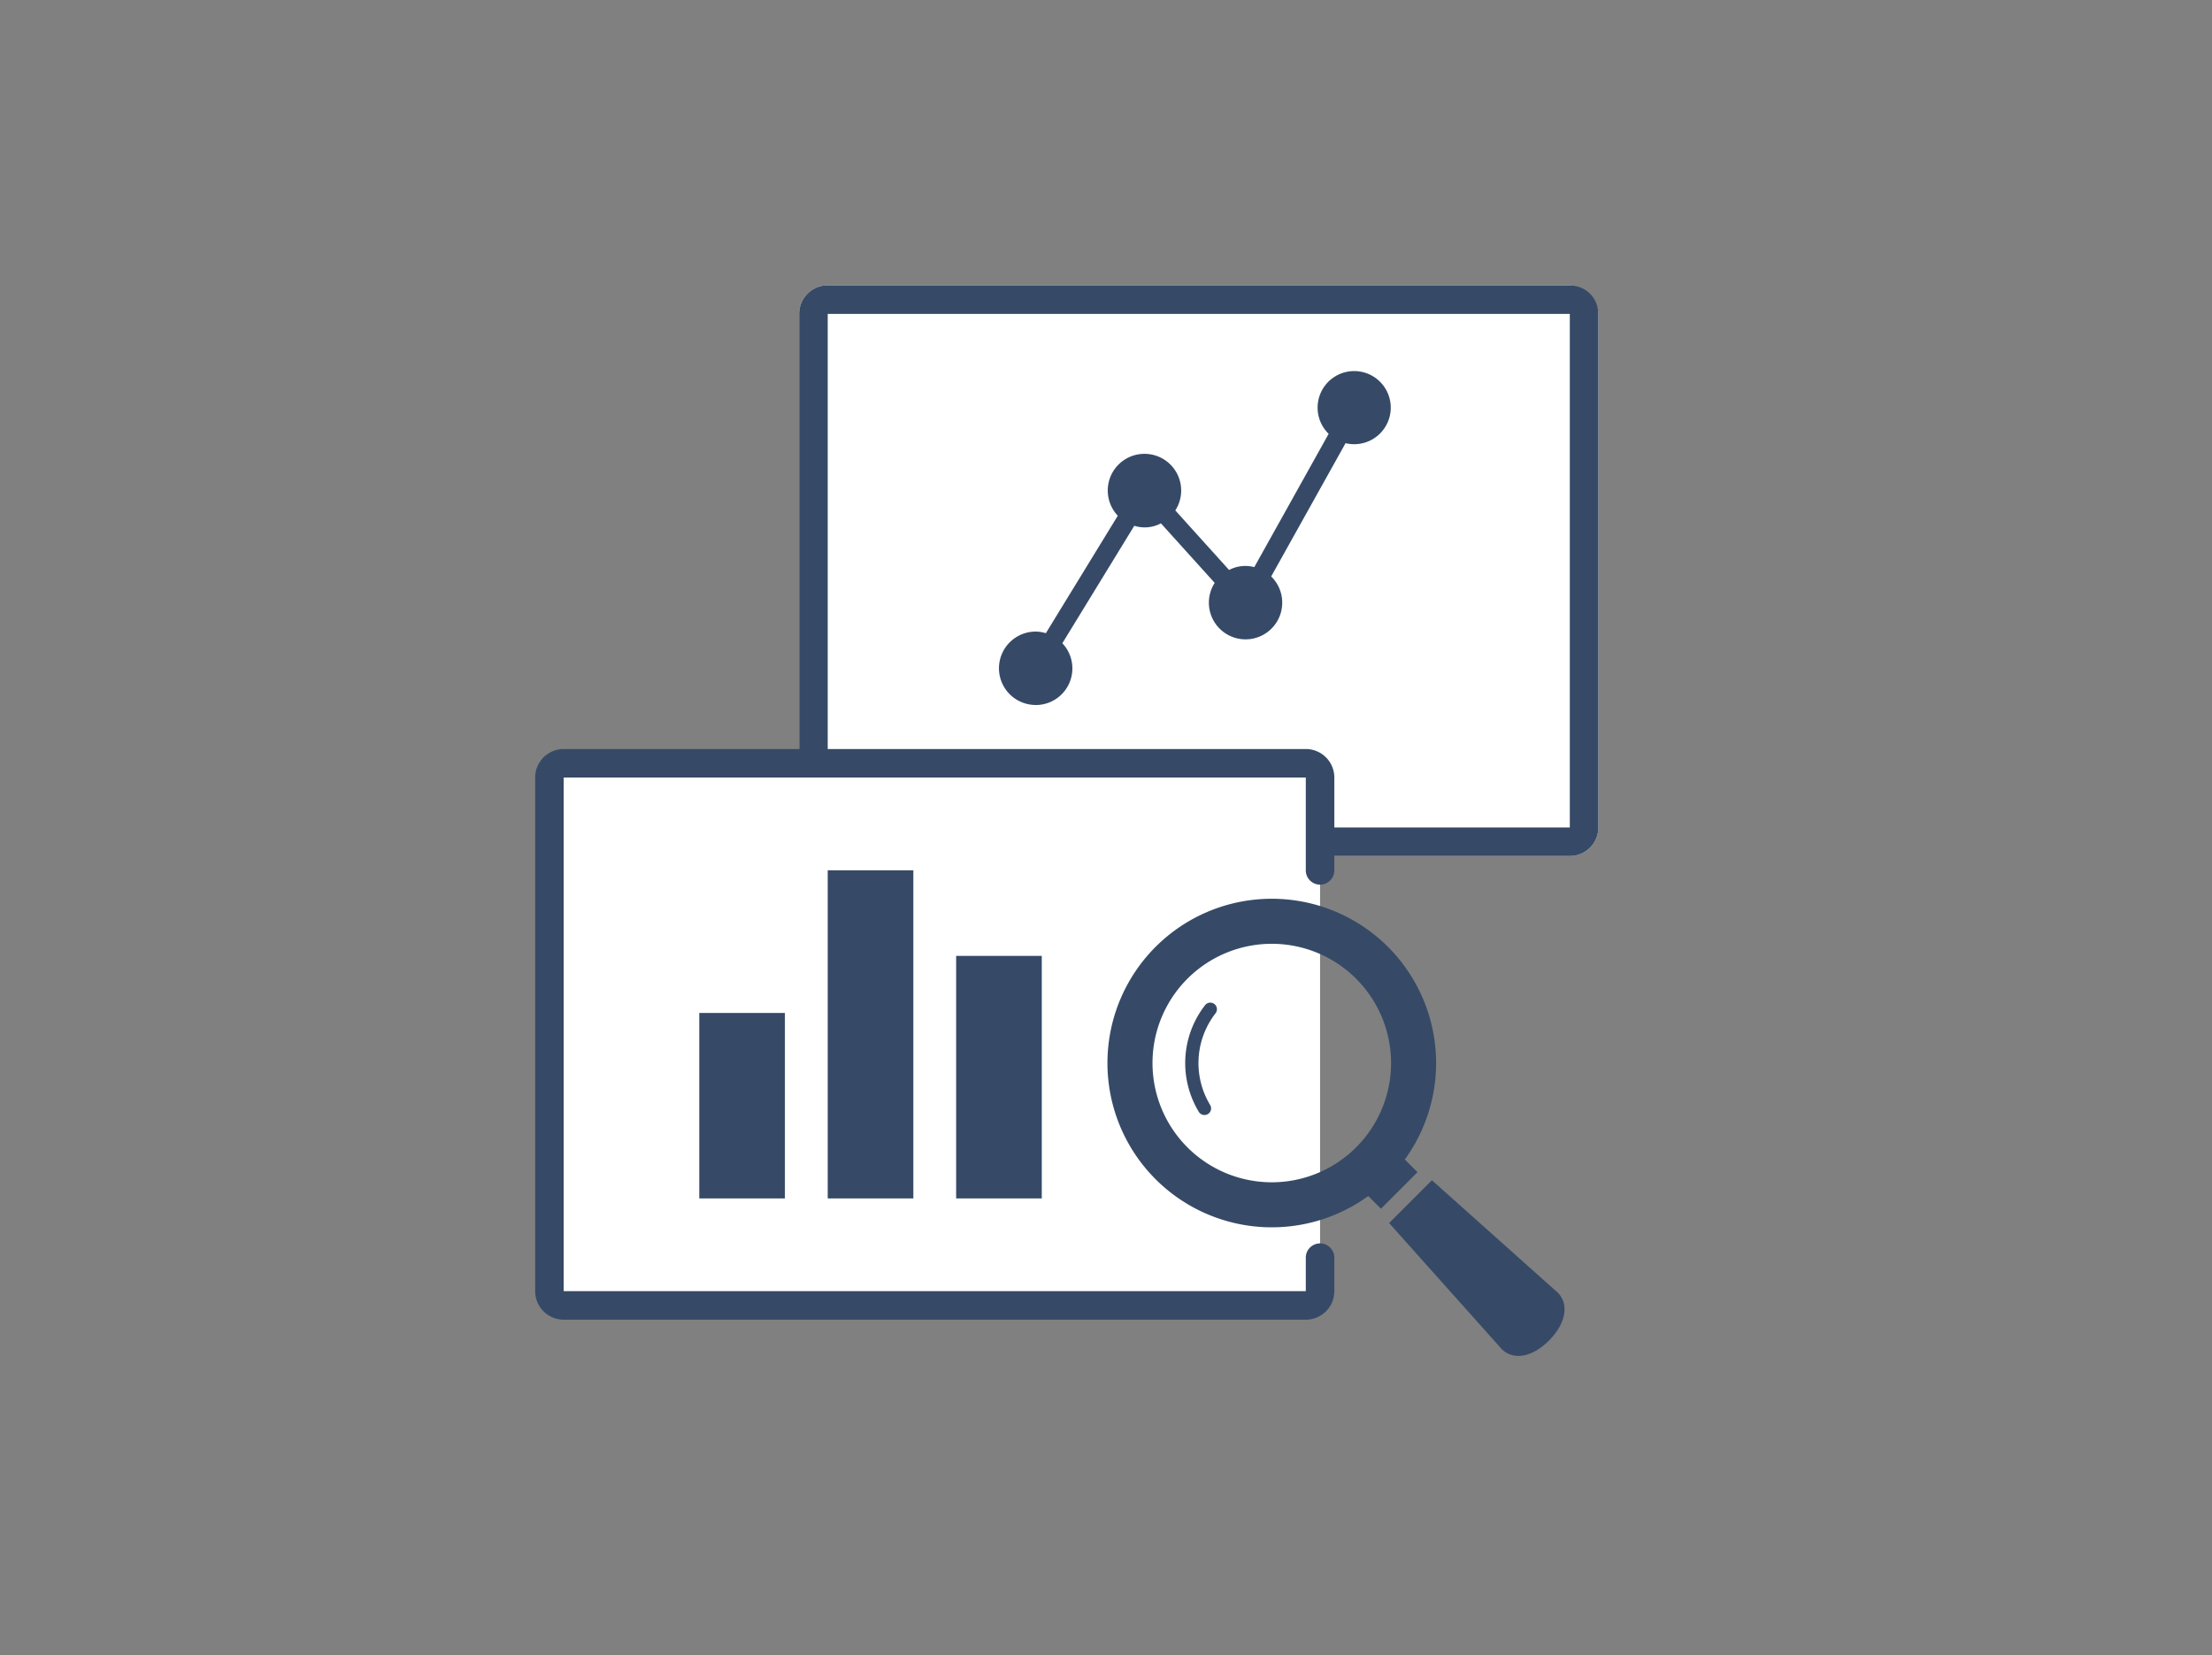 <svg xmlns="http://www.w3.org/2000/svg" width="155" height="116" viewBox="0 0 155 116">
  <rect x="0" y="0" width="155" height="116" fill="#808080" stroke="none"/>
  <g id="pict" transform="translate(-588 -5728)">
    <g id="グループ_186" data-name="グループ 186">
      <g id="グループ_184" data-name="グループ 184">
        <rect id="長方形_262" data-name="長方形 262" width="56" height="40" rx="2" transform="translate(644 5748)" fill="#fff"/>
        <path id="長方形_262_-_アウトライン" data-name="長方形 262 - アウトライン" d="M2,2V38H54V2H2M2,0H54a2,2,0,0,1,2,2V38a2,2,0,0,1-2,2H2a2,2,0,0,1-2-2V2A2,2,0,0,1,2,0Z" transform="translate(644 5748)" fill="#364a67"/>
        <g id="グラフのアイコン" transform="translate(584.016 5688.016)">
          <path id="パス_234" data-name="パス 234" d="M76.556,89.4a2.565,2.565,0,0,0,1.869-4.329l5.041-8.234a2.411,2.411,0,0,0,1.866-.171L89.1,80.839a2.57,2.57,0,1,0,3.959-.45l5.211-9.342a2.563,2.563,0,1,0-1.184-.655l-5.211,9.343a2.441,2.441,0,0,0-1.767.2L86.341,75.76a2.572,2.572,0,1,0-4.031.372l-5.041,8.234a2.525,2.525,0,0,0-.713-.113,2.572,2.572,0,0,0,0,5.144Z" fill="#364a67"/>
        </g>
      </g>
      <g id="グループ_185" data-name="グループ 185">
        <path id="パス_275" data-name="パス 275" d="M54.5,35.152V37.5a1,1,0,0,1-1,1H1.5a1,1,0,0,1-1-1V1.5a1,1,0,0,1,1-1h52a1,1,0,0,1,1,1V8.007" transform="translate(626 5781)" fill="#fff"/>
        <path id="パス_275_-_アウトライン" data-name="パス 275 - アウトライン" d="M53.5,39.5H1.5a2,2,0,0,1-2-2V1.5a2,2,0,0,1,2-2h52a2,2,0,0,1,2,2V8.007a1,1,0,0,1-2,0V1.5H1.5v36h52V35.152a1,1,0,0,1,2,0V37.5A2,2,0,0,1,53.5,39.5Z" transform="translate(626 5781)" fill="#364a67"/>
        <rect id="長方形_264" data-name="長方形 264" width="6" height="13" transform="translate(637 5799)" fill="#364a67"/>
        <rect id="長方形_265" data-name="長方形 265" width="6" height="23" transform="translate(646 5789)" fill="#364a67"/>
        <rect id="長方形_266" data-name="長方形 266" width="6" height="17" transform="translate(655 5795)" fill="#364a67"/>
      </g>
      <g id="虫眼鏡" transform="translate(665.446 5791.001)">
        <path id="パス_270" data-name="パス 270" d="M20.992,18.27a11.515,11.515,0,1,0-2.561,2.561l.89.889,2.561-2.561Zm-3.412-.85a8.358,8.358,0,1,1,0-11.821A8.359,8.359,0,0,1,17.58,17.42Z" transform="translate(0 0)" fill="#364a67"/>
        <path id="パス_271" data-name="パス 271" d="M88.541,116.532a6.609,6.609,0,0,0-.423,7.487.465.465,0,0,0,.793-.484h0a5.683,5.683,0,0,1,.362-6.432.464.464,0,1,0-.732-.57Z" transform="translate(-81.55 -109.071)" fill="#364a67"/>
        <path id="パス_272" data-name="パス 272" d="M327.011,322.9l-8.647-7.724-3,3,7.724,8.648c.785,1.016,2.2.867,3.47-.4S328.028,323.688,327.011,322.9Z" transform="translate(-295.473 -295.452)" fill="#364a67"/>
      </g>
    </g>
    <rect id="長方形_258" data-name="長方形 258" width="155" height="116" transform="translate(588 5728)" fill="none"/>
  </g>
</svg>
